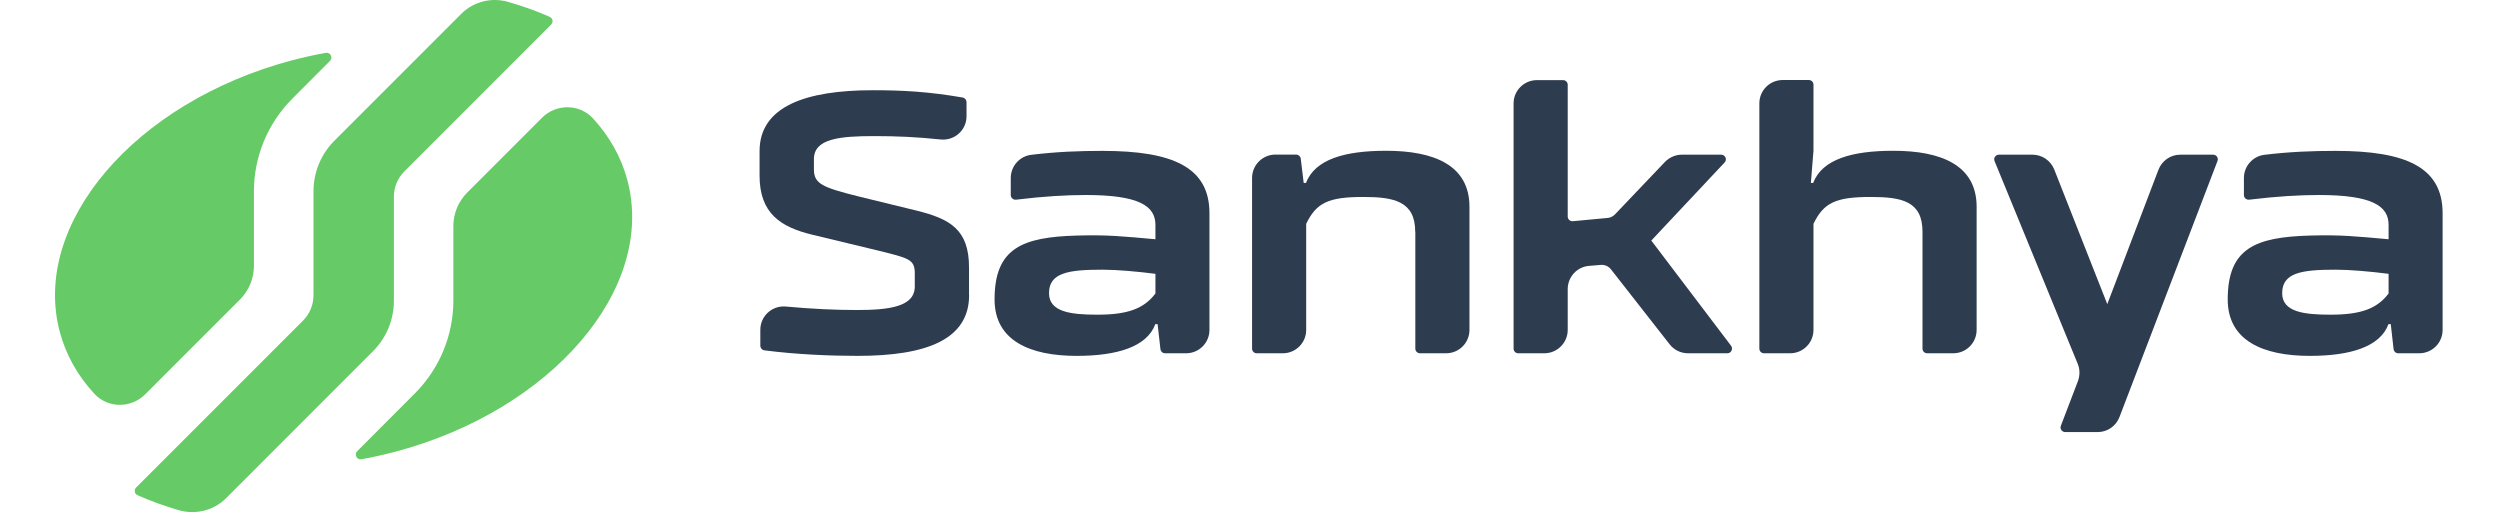 <svg width="230" height="48" viewBox="0 0 220 48" fill="none" xmlns="http://www.w3.org/2000/svg">
<path d="M84.16 27.141C84.16 31.211 80.3 32.741 73.89 32.741C71.39 32.741 68.24 32.611 65.32 32.231C65.11 32.201 64.95 32.021 64.95 31.801V30.341C64.95 29.081 66.03 28.091 67.28 28.201C69.71 28.421 71.83 28.521 73.83 28.521C76.75 28.521 79.16 28.241 79.16 26.361V25.141C79.16 23.851 78.6 23.751 75.78 23.051L69.72 21.591C66.83 20.891 64.88 19.641 64.88 16.161V13.901C64.88 9.791 69.13 8.301 75.29 8.301C78.04 8.301 80.43 8.431 83.56 8.971C83.77 9.011 83.92 9.191 83.92 9.401V10.701C83.92 11.981 82.81 12.961 81.54 12.831C79.32 12.601 77.51 12.521 75.42 12.521C72.22 12.521 69.88 12.761 69.88 14.641V15.581C69.88 16.941 70.72 17.251 74.06 18.091L79.35 19.381C82.38 20.141 84.15 21.091 84.15 24.601V27.141H84.16Z" fill="#2E3C50"/>
<path d="M125.2 21.321C125.2 18.501 123.22 18.121 120.43 18.121C117.23 18.121 116.11 18.641 115.17 20.591V30.351C115.17 31.541 114.21 32.501 113.02 32.501H110.62C110.38 32.501 110.19 32.311 110.19 32.071V16.371C110.19 15.191 111.15 14.221 112.34 14.221H114.24C114.46 14.221 114.64 14.381 114.67 14.601L114.94 16.831H115.15C115.99 14.641 118.74 13.871 122.53 13.871C126.92 13.871 130.19 15.191 130.19 19.021V30.351C130.19 31.541 129.23 32.501 128.04 32.501H125.64C125.4 32.501 125.21 32.311 125.21 32.071V21.321H125.2Z" fill="#2E3C50"/>
<path d="M142.27 24.371L141.19 24.461C140.08 24.551 139.23 25.481 139.23 26.601V30.351C139.23 31.531 138.27 32.501 137.08 32.501H134.68C134.44 32.501 134.25 32.311 134.25 32.071V9.511C134.25 8.331 135.21 7.371 136.4 7.371H138.8C139.04 7.371 139.23 7.561 139.23 7.801V19.921C139.23 20.171 139.45 20.371 139.7 20.351L142.9 20.051C143.16 20.031 143.4 19.911 143.58 19.721L148.17 14.901C148.58 14.481 149.14 14.231 149.72 14.231H153.35C153.73 14.231 153.92 14.681 153.66 14.951L146.92 22.131L154.26 31.811C154.47 32.091 154.27 32.501 153.92 32.501H150.3C149.64 32.501 149.02 32.201 148.61 31.681L143.21 24.781C142.98 24.491 142.63 24.341 142.27 24.371Z" fill="#2E3C50"/>
<path d="M171.87 21.321C171.87 18.501 169.95 18.121 167.1 18.121C163.9 18.121 162.78 18.641 161.84 20.591V30.351C161.84 31.541 160.88 32.501 159.69 32.501H157.29C157.05 32.501 156.86 32.311 156.86 32.071V9.511C156.86 8.321 157.82 7.361 159.01 7.361H161.41C161.65 7.361 161.84 7.551 161.84 7.791V13.871L161.6 16.831H161.81C162.65 14.641 165.4 13.871 169.19 13.871C173.58 13.871 176.85 15.191 176.85 19.021V30.351C176.85 31.541 175.89 32.501 174.7 32.501H172.3C172.06 32.501 171.87 32.311 171.87 32.071V21.321Z" fill="#2E3C50"/>
<path d="M186.15 33.471L178.5 14.821C178.38 14.541 178.59 14.231 178.9 14.231H181.99C182.87 14.231 183.66 14.771 183.99 15.591L188.87 27.981L193.58 15.611C193.9 14.781 194.69 14.231 195.59 14.231H198.61C198.91 14.231 199.12 14.531 199.01 14.811L189.99 38.371C189.67 39.201 188.88 39.751 187.99 39.751H185C184.7 39.751 184.49 39.451 184.6 39.171L186.17 35.061C186.36 34.541 186.36 33.971 186.15 33.471Z" fill="#2E3C50"/>
<path d="M214.95 29.821H214.74C213.97 31.911 211.22 32.741 207.5 32.741C203.22 32.741 199.95 31.351 199.95 27.551C199.95 22.831 202.49 21.811 207.53 21.671C210.35 21.591 211.72 21.741 214.75 22.011V20.691C214.75 18.951 213.25 17.941 208.34 17.941C206.57 17.941 204.46 18.061 201.93 18.371C201.67 18.401 201.44 18.201 201.44 17.951V16.371C201.44 15.291 202.25 14.371 203.33 14.241C205.65 13.961 207.75 13.881 209.87 13.881C216.35 13.881 219.72 15.381 219.72 19.621V30.351C219.72 31.541 218.76 32.501 217.57 32.501H215.64C215.42 32.501 215.24 32.341 215.21 32.121L214.95 29.821ZM214.74 25.191C213.1 24.981 211.22 24.811 209.87 24.811C206.74 24.811 204.96 25.091 204.96 26.971C204.96 28.711 206.98 28.951 209.42 28.951C212.21 28.951 213.7 28.391 214.75 27.001V25.191H214.74Z" fill="#2E3C50"/>
<path d="M101.5 29.821H101.29C100.52 31.911 97.77 32.741 94.05 32.741C89.77 32.741 86.5 31.351 86.5 27.551C86.5 22.831 89.04 21.811 94.08 21.671C96.9 21.591 98.27 21.741 101.3 22.011V20.691C101.3 18.951 99.8 17.941 94.89 17.941C93.12 17.941 91.01 18.061 88.48 18.371C88.22 18.401 87.99 18.201 87.99 17.951V16.371C87.99 15.291 88.8 14.371 89.88 14.241C92.2 13.961 94.3 13.881 96.42 13.881C102.9 13.881 106.27 15.381 106.27 19.621V30.351C106.27 31.541 105.31 32.501 104.12 32.501H102.19C101.97 32.501 101.79 32.341 101.76 32.121L101.5 29.821ZM101.29 25.191C99.65 24.981 97.77 24.811 96.42 24.811C93.29 24.811 91.51 25.091 91.51 26.971C91.51 28.711 93.53 28.951 95.97 28.951C98.76 28.951 100.25 28.391 101.3 27.001V25.191H101.29Z" fill="#2E3C50"/>
<path d="M8.364 36.271L17.082 27.551C17.902 26.731 18.362 25.621 18.362 24.461V17.601C18.362 14.411 19.631 11.351 21.881 9.091L25.36 5.601C25.66 5.301 25.39 4.781 24.97 4.861C23.911 5.051 22.851 5.291 21.781 5.571C7.364 9.431 -2.154 20.621 0.506 30.551C1.076 32.691 2.175 34.601 3.685 36.231C4.935 37.581 7.074 37.571 8.364 36.271Z" fill="#66CB66"/>
<path d="M44.856 10.841L37.988 17.711C37.168 18.531 36.708 19.641 36.708 20.801V27.661C36.708 30.851 35.438 33.911 33.189 36.171L27.86 41.511C27.56 41.811 27.83 42.331 28.25 42.251C29.309 42.061 30.369 41.821 31.439 41.541C45.856 37.681 55.374 26.491 52.715 16.561C52.145 14.421 51.045 12.511 49.545 10.881C48.285 9.531 46.146 9.541 44.856 10.841Z" fill="#66CB66"/>
<path d="M37.438 1.271L25.76 12.951C24.53 14.181 23.841 15.851 23.841 17.591V27.171C23.841 28.041 23.491 28.881 22.881 29.491L7.524 44.851C7.304 45.071 7.374 45.441 7.654 45.561C8.844 46.091 10.104 46.541 11.423 46.931C12.973 47.381 14.653 46.981 15.792 45.841L29.32 32.311C30.549 31.081 31.239 29.411 31.239 27.671V18.091C31.239 17.221 31.589 16.381 32.199 15.771L45.706 2.261C45.926 2.041 45.856 1.671 45.576 1.551C44.386 1.021 43.127 0.571 41.807 0.191C40.257 -0.279 38.578 0.131 37.438 1.271Z" fill="#66CB66"/>
</svg>
